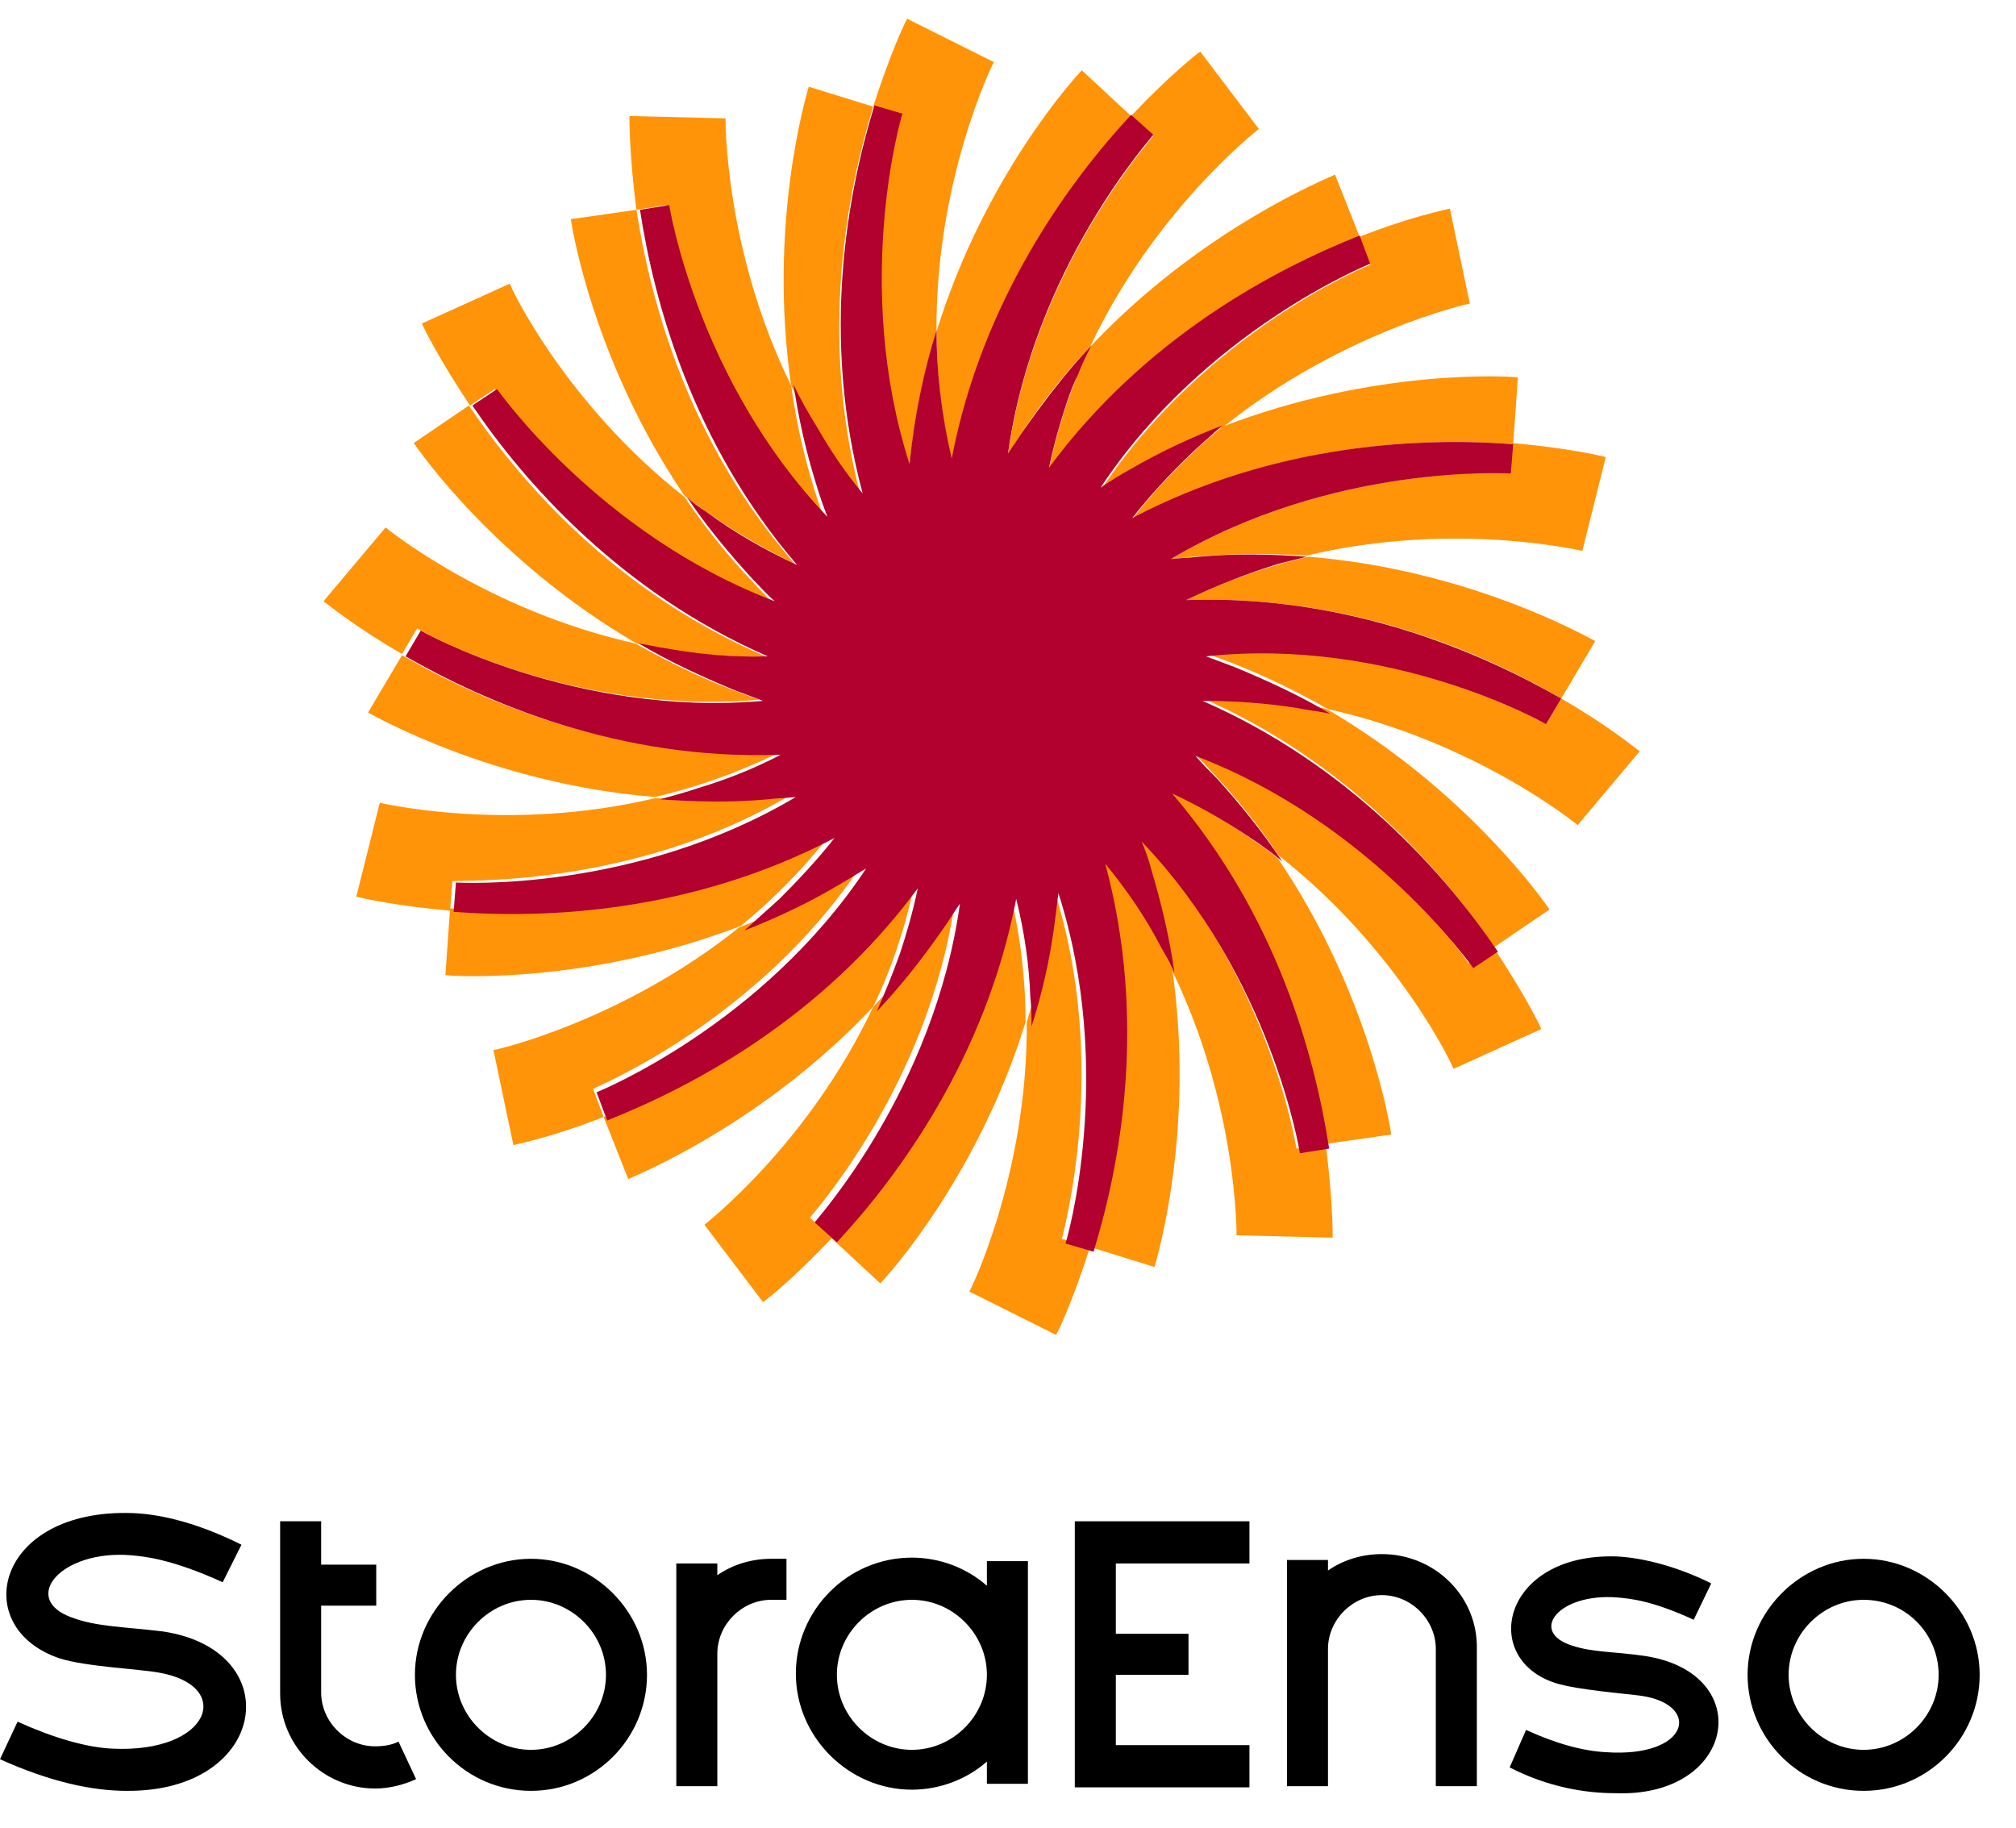 <svg viewBox="58 84 172 156" xmlns="http://www.w3.org/2000/svg">  <defs>    <style type="text/css">	.logo-st0{fill:#FF9408;}	.logo-st1{fill:#B2002F;}	.logo-st2{fill:none;}</style>  </defs>  <path class="logo-st0" d="M132.5,93.1l-5.5-1.7c-0.2,0.7-3.5,11.7-1.5,25.5c1.5,3.1,3.5,6.3,5.9,9.3C127.9,112.8,130.2,100.6,132.5,93.1z "></path>  <path class="logo-st0" d="M135.6,123.7c0.4-4.1,1.2-7.9,2.3-11.4c-0.1-12.9,4.8-22.9,4.9-23l-7.4-3.7c-0.2,0.3-1.5,3.1-2.9,7.5l2.4,0.7 C134.9,94,130.6,108.4,135.6,123.7z"></path>  <path class="logo-st0" d="M112.3,101.9l-5.6,0.8c0.1,0.7,1.9,12.1,9.7,23.6c2.7,2.1,5.9,4.1,9.4,5.8C116.7,121.7,113.5,109.7,112.3,101.9 z"></path>  <path class="logo-st0" d="M128.3,128.2c-1.4-3.8-2.3-7.7-2.8-11.3c-5.7-11.6-5.6-22.7-5.6-22.8l-8.2-0.2c0,0.4,0,3.4,0.6,8l2.5-0.4 C114.9,101.7,117.3,116.5,128.3,128.2z"></path>  <path class="logo-st0" d="M98,118.6l-4.7,3.2c0.4,0.6,7,10.1,19,17.1c3.4,0.8,7.1,1.2,11,1.1C110.5,134.5,102.4,125.1,98,118.6z"></path>  <path class="logo-st0" d="M123.8,135.3c-2.9-2.9-5.4-5.9-7.4-8.9c-10.2-8-14.9-18-14.9-18.2l-7.5,3.4c0.1,0.3,1.5,3.1,4.1,7l2.1-1.4 C100.2,117.3,108.8,129.6,123.8,135.3z"></path>  <path class="logo-st0" d="M92.3,139.9l-2.9,4.9c0.6,0.3,10.7,6.1,24.5,7.2c3.4-0.8,6.9-2,10.4-3.7C110.5,148.8,99,143.8,92.3,139.9z"></path>  <path class="logo-st0" d="M122.8,143.7c-3.9-1.3-7.4-3-10.6-4.8c-12.6-2.8-21.2-9.8-21.3-9.9l-5.3,6.3c0.3,0.2,2.7,2.2,6.7,4.5l1.3-2.2 C93.7,137.8,106.8,145.1,122.8,143.7z"></path>  <path class="logo-st0" d="M96.4,161.5l-0.4,5.7c0.7,0.1,12.2,0.8,25.2-4.2c2.7-2.2,5.3-4.8,7.7-7.9C116.6,161.7,104.2,162.1,96.4,161.5z"></path>  <path class="logo-st0" d="M125.5,151.8c-4.1,0.5-8,0.5-11.6,0.3c-12.6,3-23.4,0.4-23.5,0.4l-2,8c0.3,0.1,3.4,0.8,8,1.2l0.2-2.5 C96.7,159,111.7,160,125.5,151.8z"></path>  <path class="logo-st0" d="M109.5,179.3l2.1,5.3c0.6-0.3,11.4-4.6,20.9-14.7c1.5-3.1,2.7-6.6,3.5-10.4 C127.8,170.6,116.8,176.4,109.5,179.3z"></path>  <path class="logo-st0" d="M131.5,157.8c-3.4,2.2-6.9,4-10.4,5.3c-10.1,8.1-20.9,10.5-21,10.5l1.7,8.1c0.4-0.1,3.4-0.7,7.7-2.4l-0.9-2.4 C108.7,176.8,122.6,171.2,131.5,157.8z"></path>  <path class="logo-st0" d="M128.9,189.6l4.2,3.9c0.5-0.5,8.3-9,12.4-22.3c0-3.5-0.4-7.2-1.3-10.9C141.7,173.8,134.3,183.8,128.9,189.6z"></path>  <path class="logo-st0" d="M139.5,160.7c-2.1,3.5-4.5,6.6-7,9.2c-5.5,11.7-14.3,18.5-14.4,18.6l5,6.6c0.3-0.2,2.7-2.1,5.9-5.5l-1.9-1.7 C127.2,187.7,137.3,176.6,139.5,160.7z"></path>  <path class="logo-st0" d="M151,190.4l5.5,1.7c0.2-0.7,3.5-11.7,1.5-25.5c-1.5-3.1-3.5-6.3-5.9-9.3C155.6,170.6,153.3,182.9,151,190.4z"></path>  <path class="logo-st0" d="M147.9,159.8c-0.4,4.1-1.2,7.9-2.3,11.4c0.1,12.9-4.8,22.9-4.9,23l7.4,3.7c0.2-0.3,1.5-3.1,2.9-7.5l-2.4-0.7 C148.6,189.5,152.8,175,147.9,159.8z"></path>  <path class="logo-st0" d="M171.1,181.6l5.6-0.8c-0.1-0.7-1.9-12.1-9.7-23.6c-2.7-2.1-5.9-4.1-9.4-5.8C166.7,161.8,170,173.8,171.1,181.6z "></path>  <path class="logo-st0" d="M155.1,155.3c1.4,3.8,2.3,7.7,2.8,11.3c5.7,11.6,5.6,22.7,5.6,22.8l8.2,0.2c0-0.4,0-3.4-0.6-8l-2.5,0.4 C168.6,181.8,166.2,166.9,155.1,155.3z"></path>  <path class="logo-st0" d="M185.5,164.8l4.7-3.2c-0.4-0.6-7-10.1-19-17.1c-3.4-0.8-7.1-1.2-11-1.1C173,148.9,181.1,158.4,185.5,164.8z"></path>  <path class="logo-st0" d="M159.7,148.1c2.9,2.9,5.4,5.9,7.4,8.9c10.2,8,14.9,18,14.9,18.2l7.5-3.4c-0.1-0.3-1.5-3.1-4.1-7l-2.1,1.4 C183.3,166.1,174.7,153.8,159.7,148.1z"></path>  <path class="logo-st0" d="M191.2,143.6l2.9-4.9c-0.6-0.3-10.7-6.1-24.5-7.2c-3.4,0.8-6.9,2-10.4,3.7C173,134.7,184.4,139.6,191.2,143.6z"></path>  <path class="logo-st0" d="M160.7,139.7c3.9,1.3,7.4,3,10.6,4.8c12.6,2.8,21.2,9.8,21.3,9.9l5.3-6.3c-0.3-0.2-2.7-2.2-6.7-4.5l-1.3,2.2 C189.8,145.7,176.7,138.3,160.7,139.7z"></path>  <path class="logo-st0" d="M187.1,121.9l0.4-5.7c-0.7-0.1-12.2-0.8-25.2,4.2c-2.7,2.2-5.3,4.8-7.7,7.9 C166.8,121.8,179.3,121.3,187.1,121.9z"></path>  <path class="logo-st0" d="M157.9,131.7c4.1-0.5,8-0.5,11.6-0.3c12.6-3,23.4-0.4,23.5-0.4l2-8c-0.3-0.1-3.4-0.8-8-1.2l-0.2,2.5 C186.7,124.4,171.7,123.5,157.9,131.7z"></path>  <path class="logo-st0" d="M174,104.2l-2.1-5.3c-0.6,0.3-11.4,4.6-20.9,14.7c-1.5,3.1-2.7,6.6-3.5,10.4C155.7,112.9,166.7,107,174,104.2z"></path>  <path class="logo-st0" d="M152,125.7c3.4-2.2,6.9-4,10.4-5.3c10.1-8.1,20.9-10.5,21-10.5l-1.7-8.1c-0.4,0.1-3.4,0.7-7.7,2.4l0.9,2.4 C174.8,106.6,160.9,112.3,152,125.7z"></path>  <path class="logo-st0" d="M154.5,93.9l-4.2-3.9c-0.5,0.5-8.3,9-12.4,22.3c0,3.5,0.4,7.2,1.3,10.9C141.8,109.7,149.2,99.6,154.5,93.9z"></path>  <path class="logo-st0" d="M144,122.8c2.1-3.5,4.5-6.6,7-9.2c5.5-11.7,14.3-18.5,14.4-18.6l-5-6.6c-0.3,0.2-2.7,2.1-5.9,5.5l1.9,1.7 C156.3,95.8,146.2,106.9,144,122.8z"></path>  <path class="logo-st1" d="M189.9,145.8l1.3-2.2c-6.8-3.9-18.2-8.9-32-8.4c2.7-1.3,5.3-2.3,7.9-3.1c0.8-0.2,1.6-0.4,2.4-0.6c0,0,0,0,0,0 c0,0,0,0,0,0c-2.9-0.2-6-0.3-9.2,0c-0.8,0.1-1.6,0.1-2.4,0.2c13.8-8.2,28.8-7.3,29-7.3l0.2-2.5c-7.8-0.6-20.3-0.1-32.5,6.3 c1.9-2.4,3.9-4.5,6-6.4c0.6-0.5,1.1-1,1.7-1.5c0,0,0,0,0,0c0,0,0,0,0,0c-2.6,1-5.2,2.2-7.8,3.7c-0.9,0.5-1.7,1-2.6,1.6 c8.9-13.4,22.8-19,23-19.1l-0.9-2.4c-7.3,2.9-18.3,8.7-26.5,19.8c0.4-1.9,0.9-3.7,1.5-5.5c0.3-0.9,0.6-1.7,1-2.5 c0.3-0.8,0.7-1.6,1.1-2.4c0,0,0,0,0,0c0,0,0,0,0,0c-2.1,2.2-4,4.7-5.9,7.4c-0.4,0.6-0.8,1.2-1.2,1.8c2.2-15.9,12.3-27,12.4-27.2 l-1.9-1.7c-5.3,5.7-12.7,15.8-15.3,29.3c-0.9-3.8-1.3-7.5-1.3-10.9c0,0,0,0,0,0c0,0,0,0,0,0c-1.1,3.5-1.9,7.3-2.3,11.4 c-4.9-15.3-0.7-29.7-0.6-29.9l-2.4-0.7c-2.3,7.5-4.6,19.7-1,33.1c-1.5-1.8-2.7-3.6-3.8-5.5c-0.8-1.3-1.5-2.5-2.1-3.8c0,0,0,0,0,0 c0,0,0,0,0,0c0.4,2.7,1,5.5,1.9,8.4c0.3,1,0.6,1.9,1,2.9c-11.1-11.6-13.5-26.5-13.5-26.6l-2.5,0.4c1.2,7.8,4.4,19.8,13.4,30.3 c-2.8-1.3-5.4-2.8-7.7-4.5c-0.6-0.4-1.2-0.8-1.7-1.3c0,0,0,0,0,0c0,0,0,0,0,0c1.6,2.4,3.5,4.7,5.6,7c0.6,0.6,1.2,1.3,1.9,1.9 c-15-5.7-23.6-18-23.7-18.1l-2.1,1.4c4.4,6.5,12.6,15.9,25.2,21.4c-3.1,0.1-6-0.2-8.8-0.7c-0.7-0.1-1.5-0.3-2.2-0.4c0,0,0,0,0,0 c0,0,0,0,0,0c2.5,1.5,5.3,2.8,8.2,4c0.8,0.3,1.6,0.6,2.4,0.9c-16,1.4-29.1-5.9-29.2-6l-1.3,2.2c6.8,3.9,18.2,8.9,32,8.4 c-2.3,1.2-4.6,2.1-6.9,2.8c-1.2,0.4-2.3,0.7-3.4,1c0,0,0,0,0,0c0,0,0,0,0,0c2.9,0.2,6,0.3,9.2,0c0.8-0.1,1.6-0.1,2.4-0.2 c-13.8,8.2-28.8,7.3-29,7.3l-0.2,2.5c7.8,0.6,20.3,0.1,32.5-6.3c-1.5,1.9-3.1,3.6-4.7,5.2c-1,0.9-2,1.8-3,2.7c0,0,0,0,0,0 c0,0,0,0,0,0c2.8-1.1,5.6-2.4,8.4-4.1c0.7-0.4,1.3-0.8,2-1.2c-8.9,13.4-22.8,19-23,19.1l0.9,2.4c7.3-2.9,18.3-8.7,26.5-19.8 c-0.4,1.9-0.9,3.7-1.5,5.5c-0.6,1.7-1.3,3.4-2,5c0,0,0,0,0,0c0,0,0,0,0,0c2-2.1,3.9-4.5,5.7-7.1c0.5-0.7,0.9-1.4,1.4-2.1 c-2.2,15.9-12.3,27-12.4,27.2l1.9,1.7c5.3-5.7,12.7-15.8,15.3-29.3c0.7,2.8,1.1,5.6,1.2,8.3c0.1,0.9,0.1,1.8,0.1,2.6c0,0,0,0,0,0 c0,0,0,0,0,0c0.9-2.8,1.6-5.8,2-9c0.1-0.8,0.2-1.6,0.3-2.4c4.9,15.3,0.7,29.7,0.6,29.9l2.4,0.7c2.3-7.5,4.6-19.7,1-33.1 c1.9,2.3,3.5,4.7,4.8,7.2c0.4,0.7,0.8,1.4,1.1,2.1c0,0,0,0,0,0c0,0,0,0,0,0c-0.4-2.9-1.1-5.9-2-8.9c-0.2-0.8-0.5-1.6-0.8-2.3 c11.1,11.6,13.5,26.5,13.5,26.6l2.5-0.4c-1.2-7.8-4.4-19.8-13.4-30.3c2.6,1.2,5.1,2.7,7.3,4.2c0.7,0.5,1.4,1,2.1,1.6c0,0,0,0,0,0 c0,0,0,0,0,0c-1.6-2.4-3.5-4.8-5.6-7.1c-0.6-0.6-1.2-1.2-1.8-1.9c15,5.7,23.6,18,23.7,18.1l2.1-1.4c-4.4-6.5-12.6-15.9-25.2-21.4 c2.8,0,5.5,0.2,8,0.6c1,0.2,2,0.3,2.9,0.5c0,0,0,0,0,0c0,0,0,0,0,0c-2.5-1.5-5.3-2.8-8.2-4c-0.8-0.3-1.6-0.6-2.4-0.9 C176.7,138.3,189.8,145.7,189.9,145.8z"></path>  <circle class="logo-st2" cx="141.7" cy="141.7" r="19"></circle>  <g>    <path d="M103.3,236.8c-5.5,0-9.9-4.5-9.9-9.9s4.5-9.9,9.9-9.9s9.9,4.5,9.9,9.9S108.8,236.8,103.3,236.8z M103.3,220.5 c-3.5,0-6.4,2.9-6.4,6.4s2.9,6.4,6.4,6.4s6.4-2.9,6.4-6.4S106.8,220.5,103.3,220.5z"></path>    <path d="M217,236.8c-5.5,0-9.9-4.5-9.9-9.9s4.5-9.9,9.9-9.9s9.9,4.5,9.9,9.9S222.5,236.8,217,236.8z M217,220.5 c-3.5,0-6.4,2.9-6.4,6.4s2.9,6.4,6.4,6.4s6.4-2.9,6.4-6.4S220.6,220.5,217,220.5z"></path>    <path d="M142.2,217.4v1.9c-1.7-1.5-4-2.4-6.4-2.4c-5.5,0-9.9,4.5-9.9,9.9s4.5,9.9,9.9,9.9c2.4,0,4.7-0.9,6.4-2.4v1.9h3.5v-19H142.2 z M135.8,233.3c-3.5,0-6.4-2.9-6.4-6.4s2.9-6.4,6.4-6.4s6.4,2.9,6.4,6.4S139.3,233.3,135.8,233.3z"></path>    <path d="M123.8,217c-1.7,0-3.3,0.5-4.6,1.4v-1h-3.5v7.7v11.3h3.5v-11.3c0-2.5,2.1-4.6,4.6-4.6h1.3V217H123.8z"></path>    <path d="M175.9,216.6c-1.7,0-3.3,0.5-4.6,1.4v-0.9h-3.5v19.3h3.5v-11.7c0-2.5,2.1-4.6,4.6-4.6s4.6,2.1,4.6,4.6v11.7h3.5v-11.7 C184.1,220.2,180.4,216.6,175.9,216.6z"></path>    <path d="M68.8,236.8c-3,0-6.6-0.8-10.8-2.7l1.5-3.2c3.1,1.4,5.9,2.2,8.1,2.3c8.4,0.4,10.4-5.4,3.9-6.5c-1.7-0.3-6.2-0.5-8.4-1.2 c-7.8-2.6-5.5-12.8,6.2-12.4c2.7,0.1,5.9,1,9.3,2.7L77,219c-4.4-2-6.7-2.2-7.8-2.3c-6-0.5-9.5,3.7-5.1,5.3c2.1,0.8,4.5,0.8,7.8,1.2 C82.6,224.8,80.9,236.9,68.8,236.8z"></path>    <path d="M195.8,237c-2.5,0-5.7-0.5-9-2.2l1.4-3.2c2.6,1.2,4.9,1.8,6.8,1.9c7.1,0.5,8.2-4,3.1-4.8c-1.4-0.2-5.5-0.5-7.4-1.1 c-6.5-2.1-4.5-11.1,5.2-10.8c2.3,0.1,5.3,0.9,8.1,2.3l-1.5,3.1c-3.7-1.7-5.5-1.8-6.5-1.9c-5-0.4-7.6,2.9-3.9,4.1 c1.8,0.6,3.6,0.5,6.3,0.9C207.9,226.8,206.1,237.4,195.8,237z"></path>    <path d="M92,232.6c-0.6,0.3-1.3,0.4-2,0.4c-2.5,0-4.6-2.1-4.6-4.6V221h4.7v-3.5h-4.7v-3.7h-3.5v14.7c0,4.5,3.7,8.1,8.1,8.1 c1.2,0,2.4-0.3,3.5-0.8L92,232.6z"></path>    <polygon points="164.6,217.4 164.6,213.8 149.7,213.8 149.7,236.5 164.6,236.5 164.6,232.9 153.2,232.9 153.2,226.9 159.4,226.9 		159.4,223.4 153.2,223.4 153.2,217.4 	"></polygon>  </g></svg>